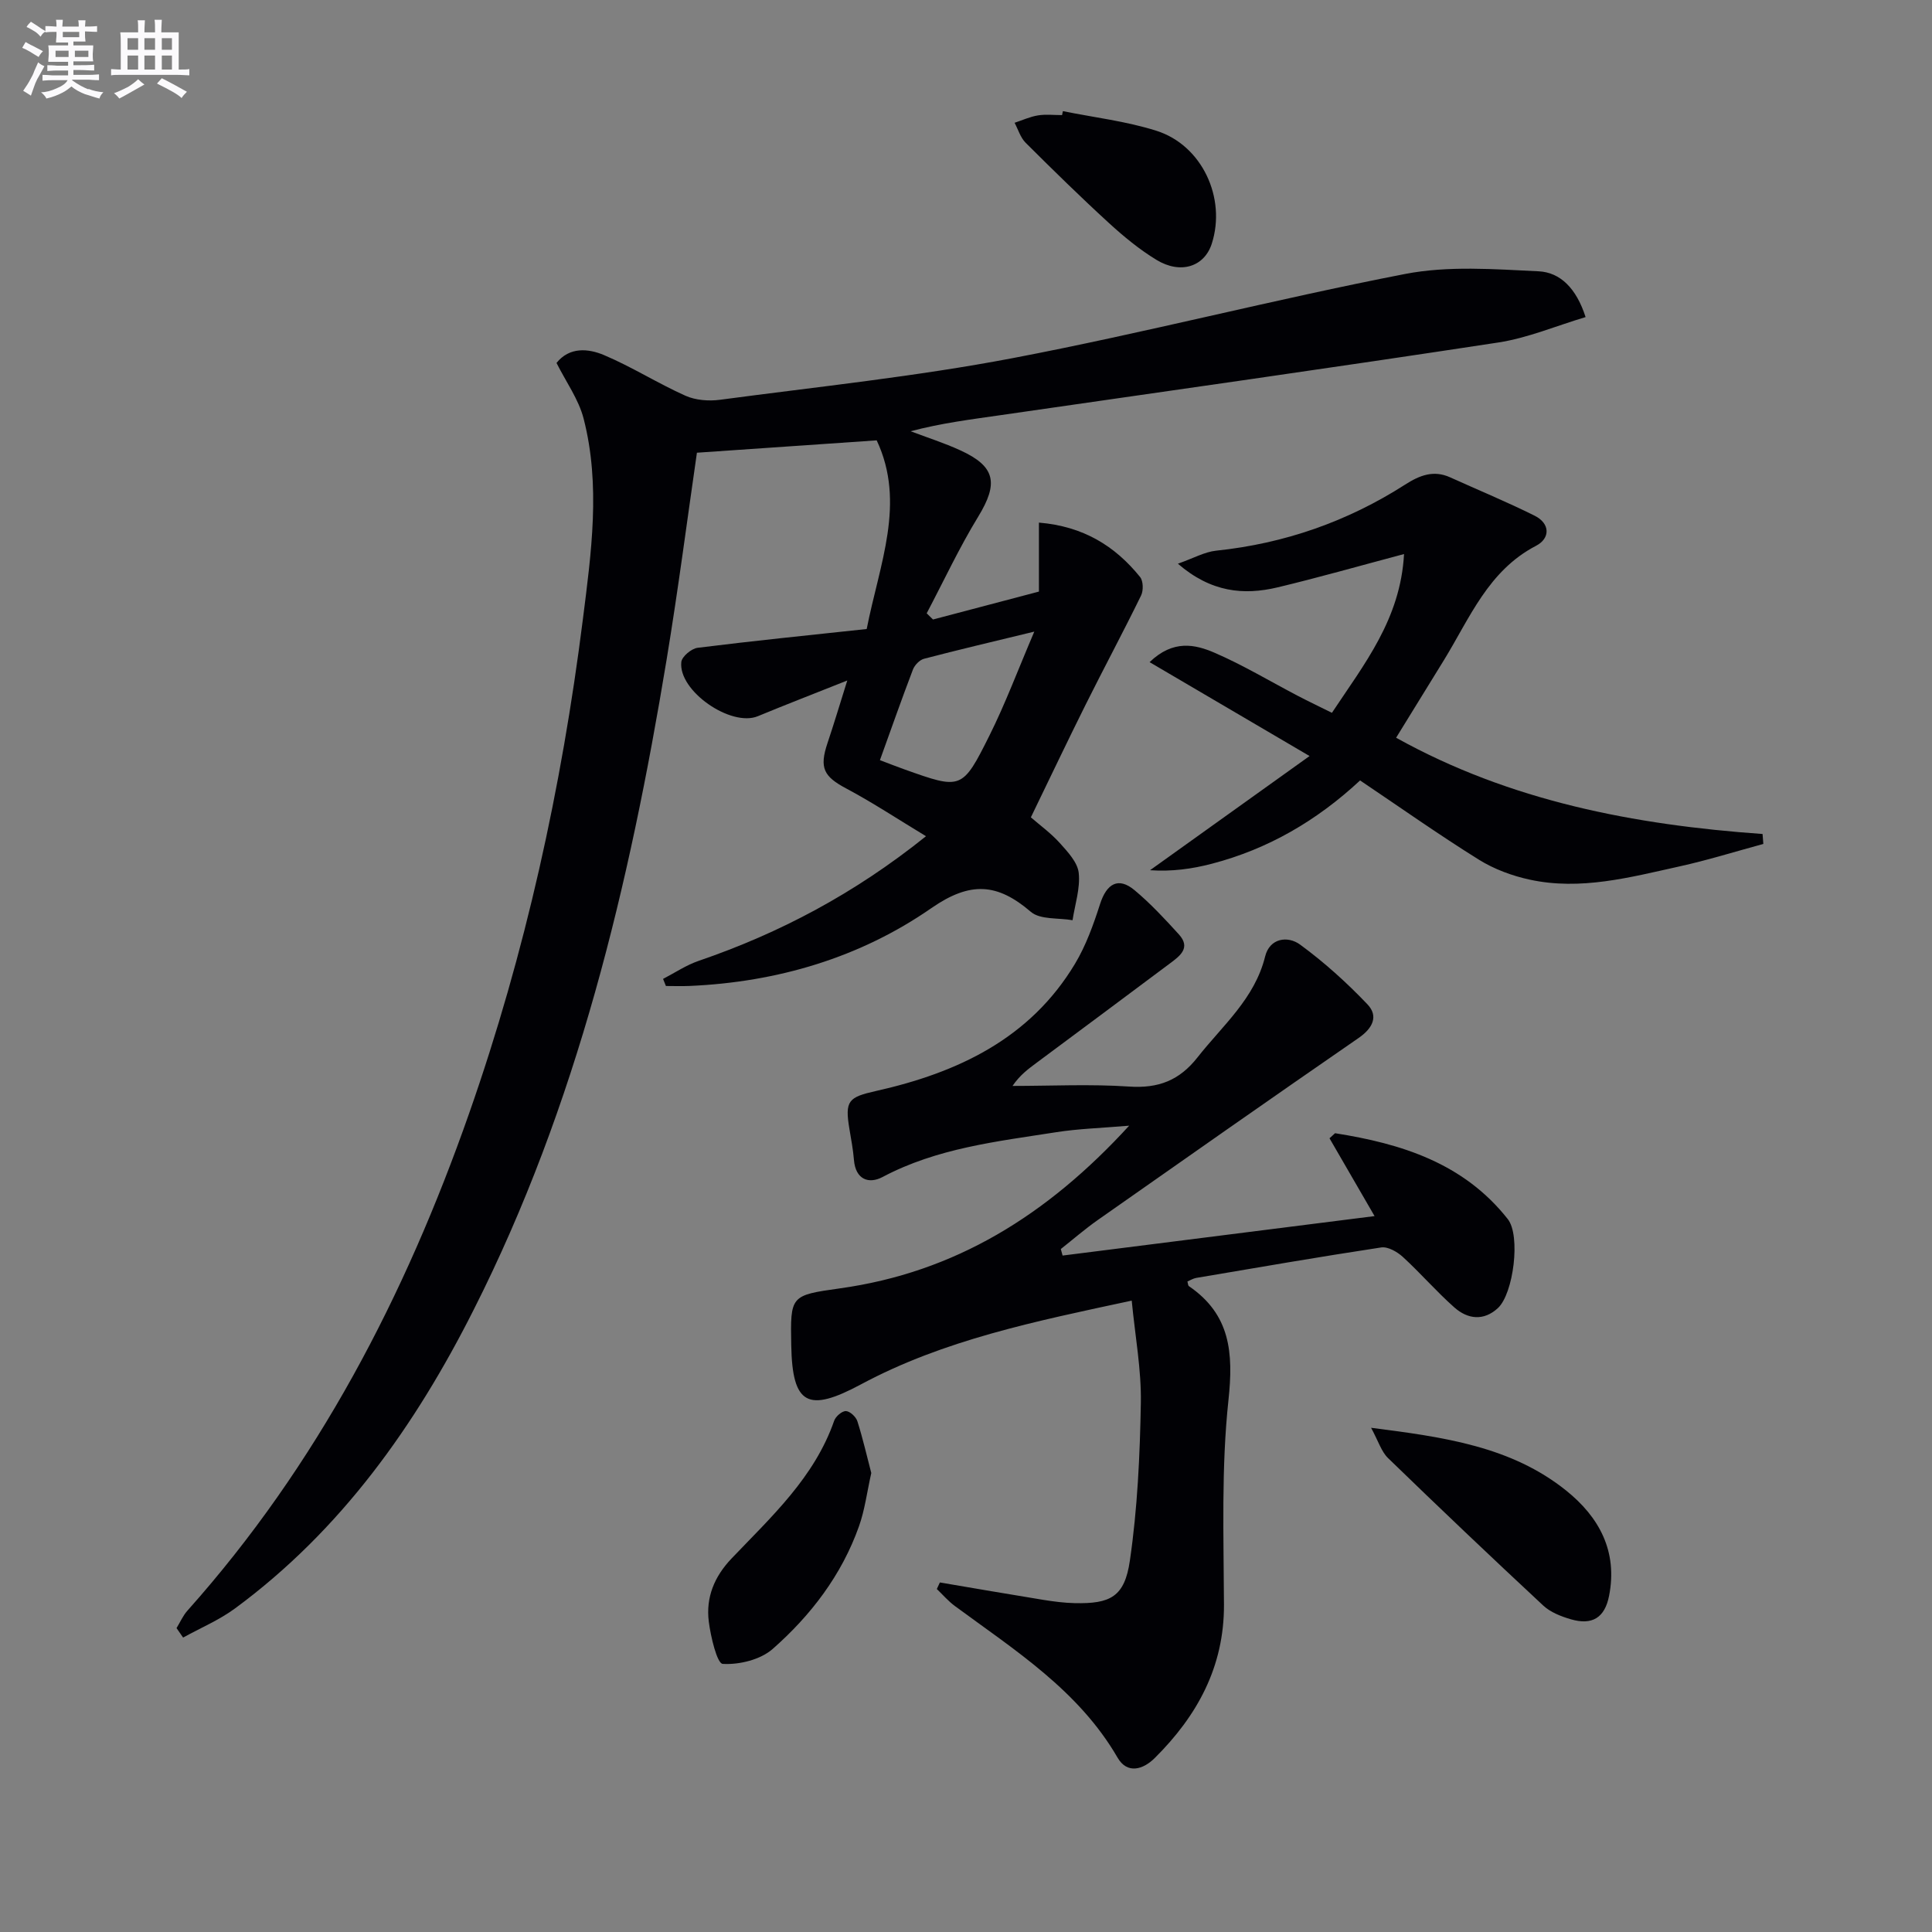 <svg enable-background="new 0 0 400 400" viewBox="0 0 400 400" xmlns="http://www.w3.org/2000/svg"><rect x="0" y="0" width="400" height="400" fill="#808080" stroke="none"/><g fill="#010105"><path d="m36.55 337.08c.75-1.22 1.33-2.58 2.27-3.63 26.89-30.13 45.07-65.16 58.34-103.03 11.63-33.19 19.12-67.33 23.51-102.14 1.74-13.79 3.72-27.8.16-41.62-1.03-3.99-3.63-7.57-5.61-11.52 2.67-3.33 6.53-3.02 9.84-1.62 5.77 2.44 11.13 5.85 16.85 8.41 2.1.94 4.83 1.15 7.15.84 20.24-2.7 40.61-4.81 60.64-8.63 27.19-5.18 54.04-12.15 81.22-17.42 8.93-1.73 18.43-.99 27.64-.55 4.44.22 7.8 3.48 9.72 9.48-6.05 1.8-11.97 4.33-18.14 5.27-34.29 5.23-68.63 10.08-102.96 15.03-6.17.89-12.36 1.66-18.64 3.34 3.44 1.3 6.96 2.42 10.29 3.95 7.31 3.34 7.91 6.83 3.69 13.74-3.93 6.43-7.13 13.31-10.66 20 .44.43.88.85 1.31 1.28 7.11-1.87 14.21-3.75 21.93-5.78 0-4.81 0-9.38 0-14.28 9.2.77 15.75 4.84 20.94 11.26.67.83.71 2.8.21 3.83-3.7 7.57-7.69 15-11.45 22.54-3.84 7.7-7.53 15.48-11.37 23.39 1.86 1.62 4.16 3.28 6.01 5.34 1.63 1.82 3.67 3.99 3.9 6.18.34 3.18-.78 6.51-1.28 9.78-2.93-.52-6.68-.07-8.63-1.73-6.92-5.93-12.51-6.38-20.59-.78-14.81 10.28-31.91 15.33-50.08 16.12-1.63.07-3.26.01-4.89.01-.2-.49-.39-.98-.59-1.47 2.44-1.26 4.77-2.84 7.33-3.72 16.81-5.76 32.28-13.92 47.11-25.82-5.83-3.52-11.02-6.96-16.49-9.87-4.69-2.49-5.64-4.26-3.9-9.43 1.3-3.87 2.47-7.78 4.09-12.94-6.96 2.77-12.77 5.01-18.51 7.39-5.56 2.31-16.52-5.24-15.85-11.23.13-1.13 2.1-2.77 3.37-2.93 11.53-1.44 23.09-2.61 35.01-3.89 2.63-13.4 8.17-26.1 2.07-39.06-12.23.84-24.5 1.68-37.22 2.56-1.95 13.42-3.86 28.22-6.29 42.93-7.68 46.5-18.5 92.13-39.94 134.53-12.09 23.99-27.43 45.62-49.39 61.81-3.28 2.42-7.16 4.05-10.76 6.04-.45-.65-.91-1.3-1.36-1.96zm145.63-179.7c1.97.75 3.5 1.35 5.04 1.9 11.82 4.21 12 4.3 17.65-7.03 3.27-6.55 5.84-13.45 9.27-21.48-8.82 2.14-15.85 3.79-22.83 5.62-.92.24-1.95 1.32-2.3 2.24-2.35 6.15-4.52 12.36-6.83 18.75z"/><path d="m194.59 327.63c7.15 1.21 14.29 2.45 21.45 3.61 2.13.34 4.28.62 6.43.67 7.42.17 10.37-1.29 11.46-8.81 1.57-10.77 2.08-21.76 2.27-32.66.12-6.84-1.17-13.7-1.89-21.16-20.01 4.29-38.89 8.13-56.06 17.34-10.96 5.88-14.21 4.27-14.43-8.08-.19-10.28-.2-10.36 10.03-11.79 23.83-3.31 42.91-15.09 59.93-33.69-5.87.5-10.53.63-15.1 1.35-12.27 1.92-24.67 3.29-35.96 9.28-2.85 1.51-5.59.52-5.92-3.54-.17-2.13-.58-4.25-.93-6.37-1-5.93-.21-6.62 5.53-7.91 16.87-3.79 31.87-10.82 41.18-26.35 2.27-3.79 3.81-8.1 5.17-12.33 1.37-4.28 3.8-5.67 7.13-2.9 3.31 2.76 6.28 5.96 9.19 9.16 2.55 2.8.2 4.48-1.84 6.01-9.19 6.88-18.41 13.73-27.62 20.58-1.71 1.27-3.43 2.52-4.98 4.79 8.05 0 16.12-.41 24.14.13 6.05.41 10.4-1.25 14.17-6.05 5.2-6.62 11.83-12.14 13.99-20.88.94-3.82 4.68-4.33 7.23-2.47 5 3.66 9.67 7.88 13.95 12.37 2.33 2.44 1.11 4.95-1.82 6.97-18.05 12.45-36 25.05-53.95 37.65-2.67 1.87-5.15 4.03-7.71 6.05.12.45.25.9.37 1.35 21.23-2.68 42.46-5.37 64.59-8.17-3.57-6.17-6.45-11.14-9.33-16.11.38-.35.76-.7 1.15-1.05 13.71 2.16 26.61 6.17 35.76 17.78 2.71 3.44 1.17 15.43-2.03 18.41-2.95 2.74-6.26 2.33-9.02-.11-3.73-3.3-7-7.1-10.67-10.46-1.17-1.07-3.1-2.18-4.49-1.97-12.79 1.94-25.54 4.15-38.3 6.31-.63.11-1.21.48-1.82.74.12.37.11.83.32.97 8.58 5.87 9.23 13.77 8.18 23.58-1.5 13.99-.99 28.23-.93 42.36.05 12.89-5.56 23.05-14.36 31.78-2.33 2.31-5.64 3.4-7.67-.11-8.07-13.92-21.24-22.22-33.67-31.38-1.37-1.01-2.51-2.34-3.75-3.53.21-.45.42-.91.63-1.36z"/><path d="m365.08 174.73c-5.8 1.57-11.54 3.37-17.4 4.66-10.19 2.25-20.43 5.02-30.97 2.73-3.65-.79-7.37-2.17-10.52-4.13-8.31-5.18-16.32-10.84-24.6-16.41-8.96 8.34-19.07 14.22-30.7 17.25-4.05 1.06-8.23 1.65-12.79 1.34 10.68-7.64 21.36-15.29 33.03-23.64-11.72-6.88-22.16-13.01-33.12-19.44 4.89-4.71 9.43-3.68 13.44-1.95 5.93 2.56 11.52 5.93 17.26 8.93 2.18 1.14 4.4 2.2 7.05 3.51 6.68-10.09 14.2-19.38 14.93-32.87-9.3 2.47-17.7 4.87-26.19 6.9-7.04 1.67-13.77 1.02-20.63-4.9 3.24-1.14 5.53-2.45 7.93-2.7 14.14-1.48 27.17-6.03 39.12-13.68 2.96-1.9 5.87-3.07 9.32-1.5 5.83 2.64 11.77 5.09 17.49 7.94 3.25 1.62 3.24 4.69.31 6.22-9.93 5.16-13.75 15-19.1 23.7-3.29 5.35-6.59 10.7-9.89 16.05 23.6 13.13 49.32 18.05 75.87 19.93.06.67.11 1.37.16 2.06z"/><path d="m283.87 295.61c15.22 1.94 29.01 3.88 40.37 12.98 6.86 5.5 10.72 12.61 8.9 21.82-.88 4.49-3.46 6.15-7.93 4.84-2.01-.59-4.2-1.44-5.69-2.83-10.81-10.06-21.52-20.24-32.12-30.52-1.39-1.33-2-3.47-3.53-6.29z"/><path d="m180.39 304.97c-.89 3.96-1.34 7.64-2.55 11.04-3.58 10.09-9.97 18.44-17.87 25.39-2.54 2.23-6.91 3.29-10.34 3.09-1.16-.07-2.48-5.59-2.88-8.73-.64-5 1.13-9.34 4.72-13.1 8.23-8.63 17.15-16.76 21.24-28.52.31-.89 1.62-2.02 2.43-1.99.84.03 2.08 1.19 2.37 2.1 1.14 3.59 1.98 7.29 2.88 10.72z"/><path d="m220.06 23.01c6.46 1.31 13.1 2.08 19.35 4.06 9.48 3 14.52 13.95 11.47 23.4-1.53 4.74-6.43 6.38-11.45 3.33-3.52-2.14-6.78-4.83-9.83-7.62-5.89-5.39-11.6-10.99-17.26-16.63-1.07-1.07-1.54-2.74-2.28-4.13 1.61-.53 3.19-1.26 4.84-1.53 1.62-.26 3.32-.06 4.99-.06.06-.28.11-.55.17-.82z"/></g><path d="m6.8 9.5c.6.3 1.3.7 2.1 1.1-.4.4-.7.8-.9 1.2-.7-.4-1.3-.8-1.8-1.1s-1.1-.6-1.6-.8c.2-.4.5-.8.7-1.2.4.2.8.5 1.5.8zm.9 6.9c-.3.6-.5 1.1-.7 1.7s-.4 1.1-.6 1.7c-.6-.4-1.1-.7-1.6-1 .7-1 1.2-1.8 1.5-2.4.3-.5.6-1.1.8-1.7.3-.6.5-1.2.8-1.8.3.3.8.6 1.3.8-.7 1.3-1.2 2.2-1.5 2.7zm.1-11c.4.3 1 .7 1.7 1.1-.5.2-.8.6-1.1 1.1-.5-.6-1-1-1.4-1.2s-.9-.6-1.5-.8c.2-.4.5-.7.9-1.1.5.3.9.6 1.4.9zm10.5 13c1 .4 2 .6 3.1.7-.4.4-.7.8-.8 1.3-.9-.2-1.9-.6-3-.9-1-.4-2-.9-2.8-1.6-.5.4-1.1.9-1.9 1.3s-1.9.9-3.3 1.2c-.1-.3-.5-.8-1.1-1.3 1 0 2.1-.3 3.2-.8 1.2-.5 1.9-1 2.3-1.7h-3.2c-.4 0-1 0-2 .1v-1.2c1 0 1.7.1 2 .1h3.3v-1h-2.3c-.2 0-.9 0-2 .1v-1.2c1.2 0 1.9.1 2 .1h2.3v-.8h-4.1c0-.7.1-1.2.1-1.6 0-.5 0-1.1-.1-1.8h4.1v-.6h-2.5c0-.6.1-1.1.1-1.6v-.6h-.5c-.4 0-1 0-1.8.1v-1.3c1.2 0 1.9.1 2.1.1h.2c0-.3 0-.8-.1-1.4h1.4c0 .6-.1 1-.1 1.4h3.4c0-.4 0-.8-.1-1.3h1.5c0 .4-.1.9-.1 1.3.7 0 1.5 0 2.5-.1v1.2c-1 0-1.8-.1-2.5-.1v.6c0 .3 0 .8.1 1.5h-2.5v.8h4.1c0 .7-.1 1.3-.1 1.8s0 1 .1 1.5h-4.1v.8h1.4c.8 0 1.8 0 2.9-.1v1.2c-1 0-1.9-.1-2.8-.1h-1.5v1h3.2c.3 0 1 0 2.1-.1v1.2c-1.1 0-1.8-.1-2.1-.1h-3.4l-.1.1c1.4 1 2.4 1.5 3.4 1.9zm-4.1-6.6v-1.3h-2.7v1.3zm2.2-4.1v-1.1h-3.4v1.1zm1.9 4.1v-1.3h-2.8v1.3z" fill="#fbfafc"/><path d="m37 6.7v2.3 5.4c1 0 1.8 0 2.2-.1v1.3c-.6 0-1.5-.1-2.5-.1h-11.9c-.7 0-1.3 0-1.8.1v-1.3c.5 0 1.1.1 2 .1v-5.2c0-1 0-1.8-.1-2.5h3.7c0-1.3 0-2.1-.1-2.5h1.5c0 .4-.1 1.3-.1 2.5h2.2c0-1.2 0-2.1-.1-2.6h1.5c0 .4-.1 1.3-.1 2.6zm-12.3 13.7c-.3-.4-.7-.8-1.1-1.1 1.1-.4 2.1-.9 2.9-1.3.8-.5 1.5-1 2.1-1.6.4.4.9.8 1.3 1.1-2.5 1.4-4.2 2.4-5.2 2.9zm3.9-10.1v-2.4h-2.2v2.4zm0 4.1v-2.9h-2.2v2.9zm3.5-4.1v-2.4h-2.2v2.4zm0 4.1v-2.9h-2.2v2.9zm.4 2.9 1-1.1c.6.3 1.4.7 2.5 1.3s2 1.1 2.7 1.5c-.4.4-.8.8-1.1 1.3-.8-.8-2.5-1.7-5.1-3zm3.1-7v-2.4h-2.1v2.4zm0 4.1v-2.9h-2.1v2.9z" fill="#fbfafc"/></svg>